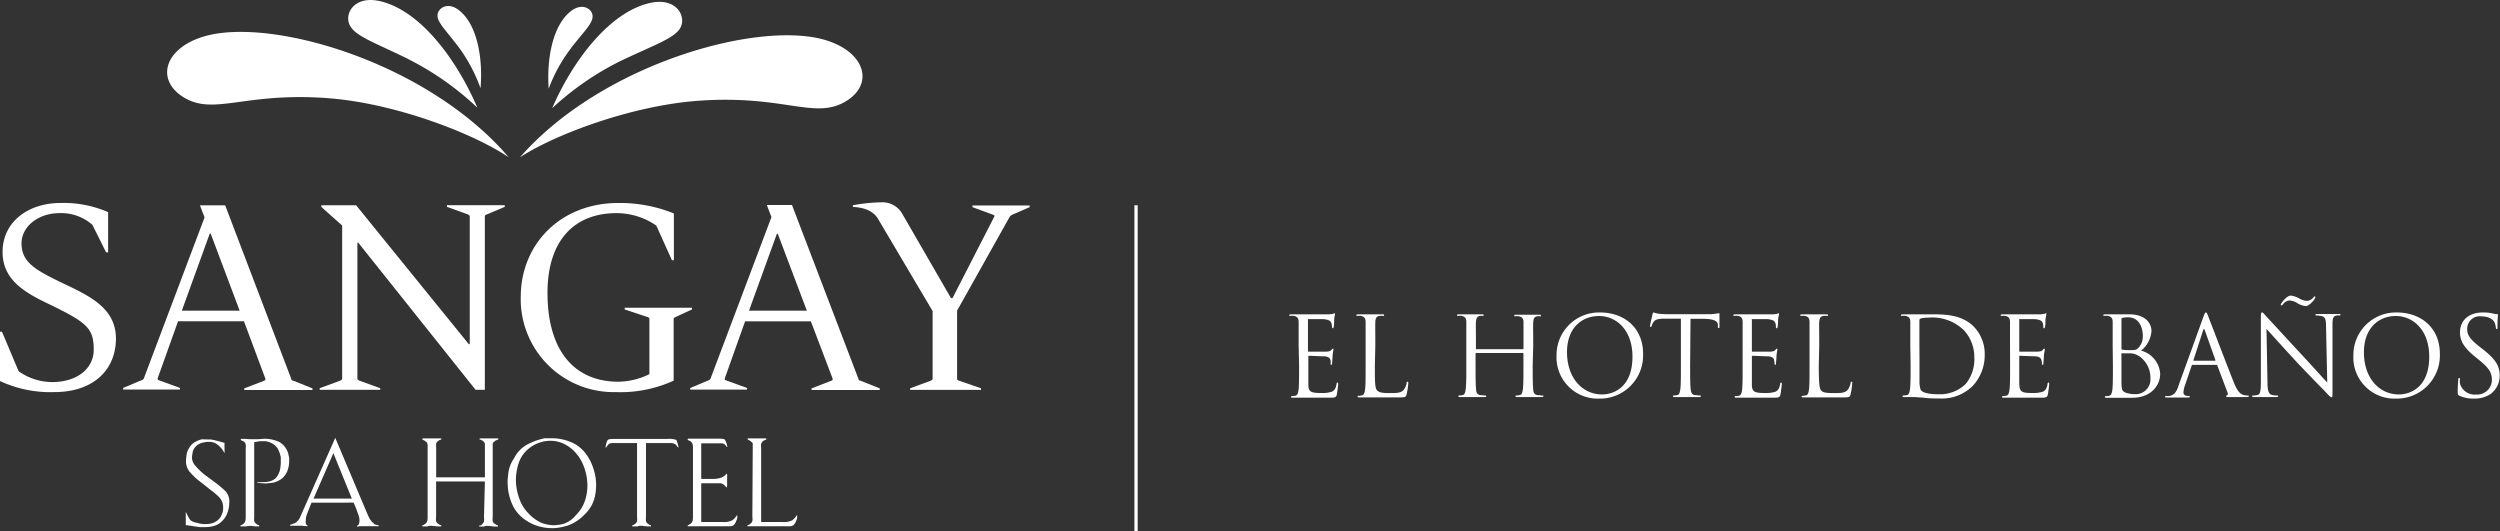 <?xml version="1.0" encoding="UTF-8"?> <svg xmlns="http://www.w3.org/2000/svg" viewBox="0 0 329.96 70.1"><rect x="0" y="0" width="329.96" height="70.1" fill="#333333" stroke="none"/><defs><style>.cls-1{fill:#fff;}.cls-2{fill:none;stroke:#fff;stroke-width:0.43px;}</style></defs><title>logo-horizontal-blanco</title><g id="Capa_5" data-name="Capa 5"><path class="cls-1" d="M111.57,13.41c4.38-2.58,2.22-7.67-4.83-8.58C97,3.56,78.61,9.35,68.62,20.77c4.56-3,14.77-6.86,23.68-7.48,11.19-.78,15.19,2.52,19.27.12M82,8c4.76-2.25,7.28-3.05,7.89-4.53S89.19-.27,86,.35C80.52,1.42,75.56,8.06,72.88,14.28A38.05,38.05,0,0,1,82,8M75.4,6.29C77.22,4,78.29,3,78.21,2.07S76.85.35,75.42,1.42c-2.53,1.89-3.28,6.48-3,10.29a20.29,20.29,0,0,1,3-5.42m-12,5.36c.33-3.81-.37-8.4-2.87-10.32-1.42-1.1-2.69-.32-2.8.61s1,1.93,2.76,4.25a20.81,20.81,0,0,1,2.91,5.46M24.28,12.87c4.06,2.44,8.09-.8,19.28.11,8.89.73,19.06,4.71,23.58,7.78C57.29,9.22,39,3.2,29.23,4.35c-7.07.83-9.29,5.88-4.95,8.52M53.9,7.81A38.33,38.33,0,0,1,63,14.21C60.35,8,55.48,1.27,50,.12c-3.14-.65-4.51,1.53-3.9,3.06s3.1,2.32,7.83,4.63"></path><path class="cls-1" d="M2.84,32.1c0,2.5,1.77,3.49,5.22,5.17,3.62,1.72,7.24,3.32,7.24,7.41s-2.93,7.07-8.14,7.07A15.67,15.67,0,0,1,0,50.29V43.78H.26L2.46,49a7.75,7.75,0,0,0,4.39,1.43c3.37,0,5.52-1.81,5.52-4.27,0-2.85-.9-3.59-5.86-6C3.36,38.65.34,37,.34,33.26c0-4,3.41-6.47,7.64-6.47A14.69,14.69,0,0,1,14.27,28v5.3H14L12.2,29.68a6.24,6.24,0,0,0-4.36-1.55c-2.79,0-5,1.77-5,4"></path><path class="cls-1" d="M24,41h7.63L27.81,30.84h-.13Zm14.44,9c0,.17.12.21.3.26l2.5,1v.21h-9v-.21l2.59-1c.25-.09.21-.18.17-.35L32.2,42.4H23.5l-2.68,7.5a.22.22,0,0,0,.18.3l2.75,1v.21h-7.5v-.21l2.37-1A.45.45,0,0,0,19,49.9l8-21.21-.61-1.59h3.33Z"></path><path class="cls-1" d="M61.87,45.42H62V28.65c0-.18,0-.22-.25-.35l-2.76-1v-.22h7.63v.22l-2.37,1c-.26.09-.26.17-.26.35v22.8H62.77L47.3,32.05h-.13V49.9c0,.17,0,.21.26.34l2.76,1v.21h-8v-.21l2.71-1c.26-.13.26-.17.26-.34V29.77l-2.75-2.46v-.22H47Z"></path><path class="cls-1" d="M85.71,49.43V42.18c0-.17,0-.25-.26-.34l-3-1v-.22h8.88v.22l-2.16,1c-.26.13-.26.17-.26.34v8.06a16.81,16.81,0,0,1-7.63,1.51A12.27,12.27,0,0,1,68.73,39.21c0-7,5.26-12.42,12.89-12.42a19.07,19.07,0,0,1,7.32,1.38v6.17h-.26l-2.06-4.57a9.28,9.28,0,0,0-5.26-1.64c-5.52,0-9.1,3.57-9.1,10.52,0,7.63,3.54,11.73,9.36,11.73a9.49,9.49,0,0,0,4.09-1"></path><path class="cls-1" d="M98.86,41h7.63l-3.83-10.13h-.13Zm14.44,9c0,.17.13.21.31.26l2.5,1v.21h-9v-.21l2.59-1c.26-.09.21-.18.17-.35l-2.85-7.5H98.34l-2.67,7.5a.22.22,0,0,0,.18.3l2.75,1v.21H91.1v-.21l2.37-1a.46.46,0,0,0,.35-.35l8-21.21-.61-1.59h3.32Z"></path><path class="cls-1" d="M126.32,41V49.9c0,.17,0,.26.27.35l2.89,1v.21h-9.36v-.21l2.71-1c.26-.14.26-.18.26-.35V41.06L115.9,28.91c-.53-.91-1.56-1.51-3.33-1.6v-.22a22.71,22.71,0,0,1,3.79-.39,3,3,0,0,1,2.72,1.51l6.43,11.13h.21l5.48-10.69c.09-.13.09-.22-.13-.31l-2.72-1v-.22h7.55v.22l-2.29,1a.8.8,0,0,0-.39.35Z"></path><path class="cls-1" d="M29.64,59.69a.19.19,0,0,1,0,.1l0,0-.09-.13-.15-.24a2.91,2.91,0,0,0-.85-.84,1.75,1.75,0,0,0-1-.26h-.23l-.34.06a2.05,2.05,0,0,0-1,.42,1.64,1.64,0,0,0-.54.82l-.11.68a1.72,1.72,0,0,0,.4,1.11A9.8,9.8,0,0,0,27,62.65l1.36,1a15,15,0,0,1,1.45,1.22,2.08,2.08,0,0,1,.45,1.52,4,4,0,0,1-.23,1.26,2.85,2.85,0,0,1-.74,1.15,2.35,2.35,0,0,1-1,.6,3.9,3.9,0,0,1-1.15.17l-.76,0-.6-.08-1.26-.19v-.1l0-.5v-.33l0-.73v-.09l0,0h0l.08.16a4.89,4.89,0,0,0,.29.57,4.12,4.12,0,0,0,.22.36A1.83,1.83,0,0,0,26,69a3.26,3.26,0,0,0,1.1.17,3.47,3.47,0,0,0,.81-.09,2,2,0,0,0,.73-.35,1.64,1.64,0,0,0,.58-.71,2.08,2.08,0,0,0,.23-.91A2,2,0,0,0,29,65.7a8.75,8.75,0,0,0-1.26-1.08l-1.1-.88A9,9,0,0,1,25,62.23a2.17,2.17,0,0,1-.45-1.37v-.22l.06-.54a2.45,2.45,0,0,1,.37-1,2,2,0,0,1,.85-.81,3.32,3.32,0,0,1,.81-.31L27.3,58h.49a6,6,0,0,1,.62.12c.3.07.67.17,1.12.31l.1,0,0,.06v.6Z"></path><path class="cls-1" d="M33.78,69.11a1.24,1.24,0,0,0,.24.16l.19.07a.59.59,0,0,1,0,.14h-.48L33,69.4l-.61.08h-.65l0-.06,0-.08.22-.08.23-.18a.79.79,0,0,0,.18-.29,2,2,0,0,0,.06-.58v-9a2.39,2.39,0,0,0,0-.55.47.47,0,0,0-.16-.29.65.65,0,0,0-.25-.18l-.24-.1,0-.09c0-.05,0-.08.08-.08l.57,0,.48.05.32,0h.26l.54,0,.88-.06a4.54,4.54,0,0,1,1.57.27,2.25,2.25,0,0,1,1.09.76,3,3,0,0,1,.5,1c0,.14.06.29.09.44a3.86,3.86,0,0,1,0,.51,3.44,3.44,0,0,1-.27,1.36,2.45,2.45,0,0,1-.8,1,3.08,3.08,0,0,1-1.06.46l-.81.09h-.31A5.44,5.44,0,0,1,34,63.7l-.08,0a0,0,0,0,1,0,0v-.07l0,0,.54,0h.38a2.77,2.77,0,0,0,.92-.15,1.66,1.66,0,0,0,.74-.5,2.83,2.83,0,0,0,.43-.87A4.76,4.76,0,0,0,37.06,61l0-.65a4,4,0,0,0-.23-.77,2,2,0,0,0-.6-.85A2.5,2.5,0,0,0,35,58.23h-.69l-.76.13v9.85a3.45,3.45,0,0,0,0,.59,1.07,1.07,0,0,0,.23.31"></path><path class="cls-1" d="M44,59.81l-2.62,6h5.06ZM48.56,68l.25.51.3.38.32.3a1,1,0,0,0,.38.11l.16,0v.15l-.76,0-1.06,0-.56,0a3,3,0,0,0-.47.06l0-.11a.51.51,0,0,0,.26-.26,3.09,3.09,0,0,0,.07-.4,2,2,0,0,0-.11-.68l-.36-1-.31-.72H41.11l-.27.69-.36.92a2.41,2.41,0,0,0-.12.72,1.73,1.73,0,0,0,0,.42.41.41,0,0,0,.22.26v.11l-.78-.07-.93,0-.59,0v-.12a1.4,1.4,0,0,0,.4-.15A1.63,1.63,0,0,0,39,69a1,1,0,0,0,.19-.16,1.85,1.85,0,0,0,.29-.33l.12-.23.15-.34,4.5-10.15Z"></path><path class="cls-1" d="M64,63.55H57.56V68.2a2.3,2.3,0,0,0,0,.6,1.13,1.13,0,0,0,.19.28l.29.19.2.07v.08l0,.06h-.49L57,69.4h-.26a1,1,0,0,0-.33.08h-.64l-.05-.06v-.08l.23-.08.25-.18a.8.8,0,0,0,.19-.3,2.33,2.33,0,0,0,.05-.57V59a1.48,1.48,0,0,0-.06-.56l-.21-.18a.46.46,0,0,0-.2-.13L55.73,58l.05-.14.57,0,.62,0,.69,0,.58,0,0,0V58L58,58.1a.5.5,0,0,0-.24.16.61.61,0,0,0-.19.29,2.49,2.49,0,0,0,0,.56V63H64V58.61a.46.46,0,0,0-.18-.33.82.82,0,0,0-.34-.22L63.3,58v-.14l.59,0,.67,0,.65,0,.56,0,0,.07V58l-.2.08a.91.91,0,0,0-.33.2.7.7,0,0,0-.21.23v9.71a2.41,2.41,0,0,0,0,.6.73.73,0,0,0,.19.26l.31.2.2.07v.08l0,.06h-.52l-.74-.08h-.27a.83.83,0,0,0-.31.08h-.64l0-.06,0-.08.19,0a.56.56,0,0,0,.21-.18,1,1,0,0,0,.23-.33,2.43,2.43,0,0,0,0-.58Z"></path><path class="cls-1" d="M71.43,58.35a4.63,4.63,0,0,0-2.08,1.26,4.29,4.29,0,0,0-1,1.87,7.26,7.26,0,0,0-.26,1.78,7.39,7.39,0,0,0,.45,2.54,5.11,5.11,0,0,0,1.25,2A5.35,5.35,0,0,0,71.45,69a4.79,4.79,0,0,0,1.68.32,5.48,5.48,0,0,0,1.27-.19A3.52,3.52,0,0,0,76,68,4.84,4.84,0,0,0,77.2,66.1a6.39,6.39,0,0,0,.33-2,7.26,7.26,0,0,0-.39-2.3,5.78,5.78,0,0,0-1.13-2,4.81,4.81,0,0,0-1.61-1.23,4,4,0,0,0-1.75-.39,4.39,4.39,0,0,0-.7.05,1.75,1.75,0,0,0-.52.14m.59-.53.83,0a6.31,6.31,0,0,1,1.15.11,6,6,0,0,1,1.15.32,4.58,4.58,0,0,1,1.93,1.32,6.25,6.25,0,0,1,1.19,2.11,6.85,6.85,0,0,1,.14,4.24,4.73,4.73,0,0,1-1.29,2A5.63,5.63,0,0,1,75,69.34a8.52,8.52,0,0,1-1.08.27,5.47,5.47,0,0,1-1,.1,6.53,6.53,0,0,1-1.93-.28A6,6,0,0,1,69,68.37a4.92,4.92,0,0,1-1.51-2.09A7.12,7.12,0,0,1,67,63.6v-.27l.09-.88a4.48,4.48,0,0,1,.78-2,4.15,4.15,0,0,1,1.64-1.74A9.9,9.9,0,0,1,71,58.07l.49-.13a3.91,3.91,0,0,1,.56-.12"></path><path class="cls-1" d="M85.26,68.21a2.86,2.86,0,0,0,0,.59.74.74,0,0,0,.18.27,1.82,1.82,0,0,0,.29.2l.19.07v.08l0,.06h-.49l-.72-.08h-.26a.88.88,0,0,0-.32.08H83.5s-.06,0-.06-.06l0-.08.22-.08.24-.18a.67.67,0,0,0,.18-.3,2.6,2.6,0,0,0,0-.57V58.48H80.91a.87.87,0,0,0-.5.1l-.19.17-.12.17-.12.16h-.06l0,0a2.55,2.55,0,0,1,.28-1c.09-.1.36-.15.82-.15h7a3.12,3.12,0,0,1,1.2.12c.09,0,.2.38.34,1l-.08,0-.15-.19-.11-.16L89,58.58a.82.82,0,0,0-.48-.1H85.26Z"></path><path class="cls-1" d="M95.94,64.3a.13.13,0,0,1-.12,0l-.09-.15-.25-.21a.76.76,0,0,0-.51-.16l-.21,0H92.55V68.9h2.86a2.41,2.41,0,0,0,1.2-.21,2,2,0,0,0,.63-.67l.07,0a1,1,0,0,1,0,.2l0,.2-.18.44a1.15,1.15,0,0,1-.32.46.74.74,0,0,1-.46.14H90.77l0-.06,0-.08.21-.08.24-.18a.79.79,0,0,0,.18-.29,2,2,0,0,0,.06-.58v-9a1.76,1.76,0,0,0-.06-.59.4.4,0,0,0-.16-.26.57.57,0,0,0-.24-.17l-.23-.1,0-.09s0-.08.07-.08H95c.37,0,.6.05.68.14A2.64,2.64,0,0,1,96,59l-.06,0-.16-.21-.19-.18-.23-.1-.33,0H92.55v4.7h1.56A3,3,0,0,0,95.28,63a1.39,1.39,0,0,0,.61-.49s.08.09.08.13a.78.78,0,0,1,0,.24l0,.41v.77Z"></path><path class="cls-1" d="M99.35,59v-.52l-.22-.2-.21-.15L98.68,58v-.14l.57,0,.62,0,.69,0,.58,0,0,0V58l-.24.11a.55.55,0,0,0-.25.16.7.7,0,0,0-.19.3,2.38,2.38,0,0,0,0,.56V68.9h2.85a2.46,2.46,0,0,0,1.21-.21,1.93,1.93,0,0,0,.62-.67l.07,0a1.15,1.15,0,0,1,0,.2l0,.2-.18.44a1.16,1.16,0,0,1-.33.46.69.69,0,0,1-.45.14H98.68l-.05-.06.05-.08.21-.08.23-.18a.79.79,0,0,0,.18-.29,2.08,2.08,0,0,0,0-.58Z"></path><line class="cls-2" x1="149.94" y1="27.09" x2="149.94" y2="70.1"></line><path class="cls-1" d="M171.4,45.65c0-2.27,0-2.67,0-3.14s-.15-.72-.62-.82a2.73,2.73,0,0,0-.5,0c-.06,0-.12,0-.12-.08s.08-.12.24-.12c.33,0,.72,0,1,0l.6,0h3.32a4.7,4.7,0,0,0,.62-.07c.08,0,.13-.08.2-.08s.06.06.06.14-.07.27-.11.68c0,.14,0,.78-.07,1s-.05.16-.11.16-.11-.07-.11-.18a1.67,1.67,0,0,0-.09-.53c-.1-.23-.25-.4-1-.49-.25,0-1.83,0-2,0s-.08,0-.08.14v4c0,.11,0,.15.08.15s2,0,2.31,0,.55-.06.68-.2.16-.19.22-.19.07,0,.07.12-.07.33-.11.81c0,.29-.06.82-.06.92s0,.28-.1.28-.11-.06-.11-.13a1.7,1.7,0,0,0,0-.48c-.06-.2-.19-.45-.76-.51-.39,0-1.83-.07-2.07-.07a.09.09,0,0,0-.1.1V48.2c0,.49,0,2.17,0,2.48,0,1,.26,1.19,1.68,1.19a4.13,4.13,0,0,0,1.39-.16c.38-.16.55-.45.65-1,0-.16.06-.22.13-.22s.09.11.09.22-.12,1.1-.19,1.4-.22.38-.78.38c-1.09,0-1.89,0-2.45,0l-1.13,0-.59,0c-.29,0-.62,0-.84,0s-.23,0-.23-.12,0-.09.12-.09a3.15,3.15,0,0,0,.43-.05c.29-.06.37-.38.43-.8.07-.61.07-1.76.07-3.15Z"></path><path class="cls-1" d="M181.46,48.23c0,2.13,0,3.06.32,3.32s.6.33,1.74.33c.77,0,1.4,0,1.75-.43a2,2,0,0,0,.38-.87c0-.12,0-.19.13-.19s.09.06.09.22a10.09,10.09,0,0,1-.22,1.45c-.1.33-.15.39-.92.39-1,0-1.79,0-2.41,0s-1,0-1.47,0l-.6,0-.83,0c-.15,0-.23,0-.23-.12s0-.09.12-.09a3.15,3.15,0,0,0,.43-.05c.3-.06.37-.38.43-.8.07-.61.07-1.76.07-3.15V45.65c0-2.27,0-2.67,0-3.14s-.15-.72-.62-.82a2.73,2.73,0,0,0-.5,0c-.06,0-.11,0-.11-.08s.07-.12.23-.12c.65,0,1.56,0,1.64,0s1.13,0,1.56,0c.16,0,.24,0,.24.12s-.06.08-.12.08a3.55,3.55,0,0,0-.48,0c-.42.07-.54.32-.56.82s0,.87,0,3.14Z"></path><path class="cls-1" d="M202.29,48.2c0,1.39,0,2.54.07,3.15,0,.42.13.74.57.8.2,0,.52.05.65.05s.12,0,.12.09-.07.12-.24.12c-.79,0-1.71,0-1.78,0s-1,0-1.42,0c-.16,0-.23,0-.23-.12s0-.09.11-.09a3.29,3.29,0,0,0,.44-.05c.29-.06.36-.38.42-.8.07-.61.07-1.76.07-3.15V46.68a.08.08,0,0,0-.08-.09h-6.16s-.08,0-.08.09V48.2c0,1.39,0,2.54.07,3.15,0,.42.13.74.57.8l.65.05c.08,0,.12,0,.12.09s-.08.12-.24.12c-.79,0-1.71,0-1.78,0s-1,0-1.42,0c-.16,0-.23,0-.23-.12s0-.09.11-.09a3.49,3.49,0,0,0,.44-.05c.28-.06.36-.38.41-.8.08-.61.08-1.76.08-3.15V45.65c0-2.27,0-2.67,0-3.14s-.14-.72-.63-.82a2.54,2.54,0,0,0-.49,0c-.06,0-.11,0-.11-.08s.07-.12.23-.12c.65,0,1.57,0,1.64,0s1,0,1.42,0c.16,0,.23,0,.23.12s-.06.08-.11.08a2.24,2.24,0,0,0-.37,0c-.39.07-.51.32-.54.82s0,.87,0,3.14V46c0,.07,0,.09.08.09H201s.08,0,.08-.09v-.3c0-2.27,0-2.67,0-3.14s-.14-.72-.62-.82a2.72,2.72,0,0,0-.49,0c-.06,0-.12,0-.12-.08s.07-.12.23-.12c.66,0,1.57,0,1.64,0s1,0,1.42,0c.16,0,.24,0,.24.12s-.06.08-.12.08a2.38,2.38,0,0,0-.37,0c-.39.07-.5.32-.53.82s0,.87,0,3.14Z"></path><path class="cls-1" d="M211.16,41.24c3.26,0,5.7,2.06,5.7,5.44a5.7,5.7,0,0,1-5.79,5.93,5.44,5.44,0,0,1-5.63-5.7A5.61,5.61,0,0,1,211.16,41.24Zm.3,10.82c1.31,0,4-.76,4-5,0-3.48-2.11-5.35-4.41-5.35s-4.23,1.6-4.23,4.77C206.82,49.88,208.85,52.06,211.46,52.06Z"></path><path class="cls-1" d="M223.07,48.2c0,1.39,0,2.54.07,3.15.05.42.13.74.57.8.2,0,.52.05.65.05s.12,0,.12.09-.08.12-.24.12c-.79,0-1.71,0-1.78,0s-1,0-1.42,0c-.16,0-.23,0-.23-.12s0-.09.11-.09a3.29,3.29,0,0,0,.44-.05c.29-.06.36-.38.42-.8.07-.61.07-1.76.07-3.15V42.06l-2.15,0c-.9,0-1.25.12-1.48.47A1.83,1.83,0,0,0,218,43c0,.11-.09.14-.15.14s-.07,0-.07-.13.29-1.39.32-1.51.08-.27.14-.27a2.88,2.88,0,0,0,.64.17c.42.05,1,.07,1.15.07h5.44a5.29,5.29,0,0,0,1-.07l.4-.07c.07,0,.07.08.07.17,0,.44,0,1.44,0,1.6s0,.19-.1.19-.1,0-.11-.25l0-.16c0-.44-.39-.77-1.79-.8l-1.82,0Z"></path><path class="cls-1" d="M230,45.65c0-2.27,0-2.67,0-3.14s-.14-.72-.62-.82a2.63,2.63,0,0,0-.49,0c-.06,0-.12,0-.12-.08s.08-.12.23-.12c.34,0,.73,0,1,0l.59,0h3.33a4.7,4.7,0,0,0,.62-.07c.07,0,.13-.08.2-.08s.06.06.06.14-.07.27-.12.68c0,.14,0,.78-.07,1s0,.16-.1.16-.12-.07-.12-.18a1.62,1.62,0,0,0-.08-.53c-.11-.23-.25-.4-1-.49-.25,0-1.83,0-2,0s-.09,0-.09.14v4c0,.11,0,.15.09.15s2,0,2.31,0,.55-.06.68-.2.16-.19.21-.19.08,0,.08.12-.08.33-.12.81c0,.29-.06.82-.06.92s0,.28-.1.28-.1-.06-.1-.13a1.43,1.43,0,0,0-.06-.48c0-.2-.19-.45-.75-.51-.39,0-1.83-.07-2.08-.07a.09.09,0,0,0-.1.1V48.2c0,.49,0,2.17,0,2.48,0,1,.26,1.19,1.68,1.19a4.19,4.19,0,0,0,1.4-.16c.38-.16.55-.45.65-1,0-.16.06-.22.13-.22s.09.11.09.22-.12,1.1-.19,1.4-.22.38-.79.38c-1.08,0-1.88,0-2.44,0l-1.14,0-.58,0c-.29,0-.62,0-.84,0s-.23,0-.23-.12,0-.09.12-.09a3.34,3.34,0,0,0,.43-.05c.29-.06.36-.38.42-.8.07-.61.07-1.76.07-3.15Z"></path><path class="cls-1" d="M240.05,48.23c0,2.13.06,3.06.32,3.32s.61.33,1.74.33c.77,0,1.41,0,1.76-.43a2.25,2.25,0,0,0,.38-.87c0-.12,0-.19.13-.19s.08.06.08.22a9.81,9.81,0,0,1-.21,1.45c-.11.33-.15.39-.92.39-1,0-1.8,0-2.41,0s-1.06,0-1.48,0l-.59,0-.83,0c-.16,0-.23,0-.23-.12s0-.09.12-.09a3.15,3.15,0,0,0,.43-.05c.29-.06.36-.38.42-.8.07-.61.07-1.76.07-3.15V45.65c0-2.27,0-2.67,0-3.14s-.14-.72-.62-.82a2.54,2.54,0,0,0-.49,0c-.06,0-.12,0-.12-.08s.08-.12.24-.12c.65,0,1.56,0,1.63,0s1.14,0,1.57,0c.16,0,.23,0,.23.12s-.06.08-.11.08a3.4,3.4,0,0,0-.48,0c-.42.07-.54.32-.57.82s0,.87,0,3.14Z"></path><path class="cls-1" d="M252.13,45.65c0-2.27,0-2.67,0-3.14s-.15-.72-.63-.82a2.54,2.54,0,0,0-.49,0c-.06,0-.12,0-.12-.08s.07-.12.24-.12c.65,0,1.56,0,1.64,0s1.08,0,1.95,0c1.44,0,4.09-.13,5.82,1.65a5.18,5.18,0,0,1,1.41,3.69,5.94,5.94,0,0,1-1.57,4.09,5.77,5.77,0,0,1-4.4,1.67c-.62,0-1.39,0-2-.09l-1.2-.09-.58,0c-.29,0-.63,0-.85,0s-.23,0-.23-.12,0-.09.12-.09a3.15,3.15,0,0,0,.43-.05c.29-.06.36-.38.42-.8.08-.61.08-1.76.08-3.15Zm1.21,1.56c0,1.54,0,2.87,0,3.15a3.46,3.46,0,0,0,.16,1.1c.19.28.76.58,2.47.58a4.89,4.89,0,0,0,3.45-1.34,5.12,5.12,0,0,0,1.16-3.47,5.24,5.24,0,0,0-1.39-3.66,6,6,0,0,0-4.74-1.64,3.8,3.8,0,0,0-.95.11c-.13.05-.17.12-.17.29,0,.49,0,2,0,3.09Z"></path><path class="cls-1" d="M265.29,45.65c0-2.27,0-2.67,0-3.14s-.15-.72-.63-.82a2.54,2.54,0,0,0-.49,0c-.06,0-.12,0-.12-.08s.08-.12.24-.12c.33,0,.72,0,1,0l.59,0h3.33a4.7,4.7,0,0,0,.62-.07c.07,0,.13-.08.2-.08s.06.06.06.14-.07.27-.12.68c0,.14,0,.78-.07,1s0,.16-.1.16-.12-.07-.12-.18a1.62,1.62,0,0,0-.08-.53c-.1-.23-.25-.4-1-.49-.25,0-1.83,0-2,0s-.09,0-.09.14v4c0,.11,0,.15.09.15s2,0,2.31,0,.55-.06.68-.2.16-.19.22-.19.07,0,.07.12-.07.33-.12.81c0,.29-.06.82-.06.92s0,.28-.1.28-.1-.06-.1-.13a1.43,1.43,0,0,0-.06-.48c-.05-.2-.18-.45-.75-.51-.39,0-1.83-.07-2.07-.07-.08,0-.11,0-.11.1V48.2c0,.49,0,2.17,0,2.48.05,1,.26,1.19,1.69,1.19a4.16,4.16,0,0,0,1.39-.16c.38-.16.55-.45.65-1,0-.16.06-.22.13-.22s.09.11.09.22-.12,1.1-.19,1.4-.22.38-.78.38c-1.09,0-1.89,0-2.45,0l-1.14,0-.58,0c-.29,0-.62,0-.84,0s-.23,0-.23-.12,0-.09.12-.09a3.15,3.15,0,0,0,.43-.05c.29-.06.36-.38.42-.8.08-.61.08-1.76.08-3.15Z"></path><path class="cls-1" d="M278.84,45.65c0-2.27,0-2.67,0-3.14s-.15-.72-.63-.82a2.54,2.54,0,0,0-.49,0c-.06,0-.12,0-.12-.08s.08-.12.24-.12c.65,0,1.56,0,1.63,0,.35,0,.92,0,1.59,0,2.37,0,2.9,1.45,2.9,2.18a3.65,3.65,0,0,1-1.37,2.61,3.38,3.38,0,0,1,2.52,3.06c0,1.55-1.23,3.16-3.7,3.16l-1.05,0-.89,0-.58,0c-.29,0-.62,0-.84,0s-.23,0-.23-.12,0-.09.12-.09a3.15,3.15,0,0,0,.43-.05c.29-.06.36-.38.43-.8.07-.61.07-1.76.07-3.15ZM280,46c0,.1,0,.13.1.15a4.4,4.4,0,0,0,.88.06c.81,0,1,0,1.32-.37a2.22,2.22,0,0,0,.52-1.47c0-1.2-.53-2.49-1.95-2.49a3.12,3.12,0,0,0-.7.07c-.13,0-.17.07-.17.16Zm0,1.53c0,1.12,0,2.92,0,3.14.05.71.05.91.49,1.13a3.44,3.44,0,0,0,1.28.22,1.94,1.94,0,0,0,2.05-2.06,3.45,3.45,0,0,0-1.41-2.9,2.43,2.43,0,0,0-1.21-.43c-.18,0-.91,0-1.12,0s-.09,0-.09.1Z"></path><path class="cls-1" d="M290.82,41.8c.18-.48.24-.56.32-.56s.15.07.32.52,2.5,6.54,3.38,8.75c.52,1.29.94,1.52,1.25,1.61a1.94,1.94,0,0,0,.58.08c.09,0,.14,0,.14.09s-.13.12-.28.12-1.28,0-2.28,0c-.28,0-.44,0-.44-.1s.05-.09.11-.11.17-.15.08-.39l-1.35-3.57a.13.13,0,0,0-.13-.08H289.4c-.07,0-.11,0-.14.11l-.87,2.57a3.09,3.09,0,0,0-.21,1c0,.29.31.42.55.42h.15c.1,0,.14,0,.14.09s-.08.12-.21.12c-.35,0-1,0-1.13,0s-1,0-1.64,0c-.19,0-.28,0-.28-.12s.06-.09.13-.09a3.07,3.07,0,0,0,.42,0c.67-.08,1-.63,1.22-1.36Zm1.51,5.81c.07,0,.07,0,.06-.11L291,43.59c-.07-.22-.14-.22-.22,0l-1.27,3.91c0,.08,0,.11,0,.11Z"></path><path class="cls-1" d="M299.27,50.44c0,1.18.18,1.56.57,1.68a3.19,3.19,0,0,0,.73.08c.07,0,.11,0,.11.09s-.09.12-.26.12c-.83,0-1.41,0-1.54,0s-.74,0-1.39,0c-.15,0-.23,0-.23-.12s0-.09.11-.09a2.15,2.15,0,0,0,.6-.08c.36-.1.43-.53.43-1.85l0-8.31c0-.56,0-.72.16-.72s.36.32.5.46,2.38,2.58,4.62,5c1.43,1.53,3,3.3,3.48,3.78L307,43.09c0-.94-.12-1.26-.57-1.37a3.79,3.79,0,0,0-.71-.08c-.1,0-.11,0-.11-.1s.11-.1.29-.1c.65,0,1.34,0,1.5,0s.64,0,1.24,0c.16,0,.26,0,.26.1s-.06.1-.16.1a1.13,1.13,0,0,0-.35,0c-.48.1-.54.42-.54,1.29l0,8.5c0,1,0,1-.13,1s-.29-.16-1-.93c-.16-.15-2.25-2.28-3.79-3.93-1.68-1.82-3.32-3.64-3.79-4.17ZM303.19,40a2.1,2.1,0,0,0-1-.34,1.16,1.16,0,0,0-.88.52.31.31,0,0,1-.21.13.08.08,0,0,1-.08-.08.39.39,0,0,1,.1-.22c.2-.32.78-1,1.25-1a3.31,3.31,0,0,1,1.21.45,2.53,2.53,0,0,0,.85.25,1.17,1.17,0,0,0,.88-.42c.06-.09.13-.17.17-.17a.1.1,0,0,1,.11.09.45.45,0,0,1-.06.19c-.12.23-.76,1-1.21,1A2.66,2.66,0,0,1,303.19,40Z"></path><path class="cls-1" d="M316.32,41.24c3.26,0,5.7,2.06,5.7,5.44a5.69,5.69,0,0,1-5.79,5.93,5.43,5.43,0,0,1-5.62-5.7A5.61,5.61,0,0,1,316.32,41.24Zm.3,10.82c1.31,0,4-.76,4-5,0-3.48-2.12-5.35-4.41-5.35S312,43.33,312,46.5C312,49.88,314,52.06,316.62,52.06Z"></path><path class="cls-1" d="M324.59,52.22c-.2-.1-.21-.16-.21-.55,0-.73.05-1.31.07-1.54s0-.23.11-.23.11,0,.11.16a2.7,2.7,0,0,0,0,.53,2,2,0,0,0,2.14,1.48,1.94,1.94,0,0,0,2.08-1.93c0-1-.42-1.58-1.67-2.61l-.65-.53c-1.54-1.27-1.89-2.17-1.89-3.15,0-1.55,1.16-2.61,3-2.61a5.48,5.48,0,0,1,1.35.14,2.43,2.43,0,0,0,.51.08c.12,0,.15,0,.15.1s-.06.55-.06,1.53c0,.24,0,.34-.1.34s-.11-.07-.12-.19a2.39,2.39,0,0,0-.19-.73c-.09-.16-.48-.76-1.81-.76a1.64,1.64,0,0,0-1.78,1.68c0,.82.37,1.35,1.76,2.43l.41.32c1.71,1.35,2.12,2.25,2.12,3.41A3,3,0,0,1,328.72,52a3.83,3.83,0,0,1-2.19.61A4.41,4.41,0,0,1,324.59,52.22Z"></path></g></svg> 